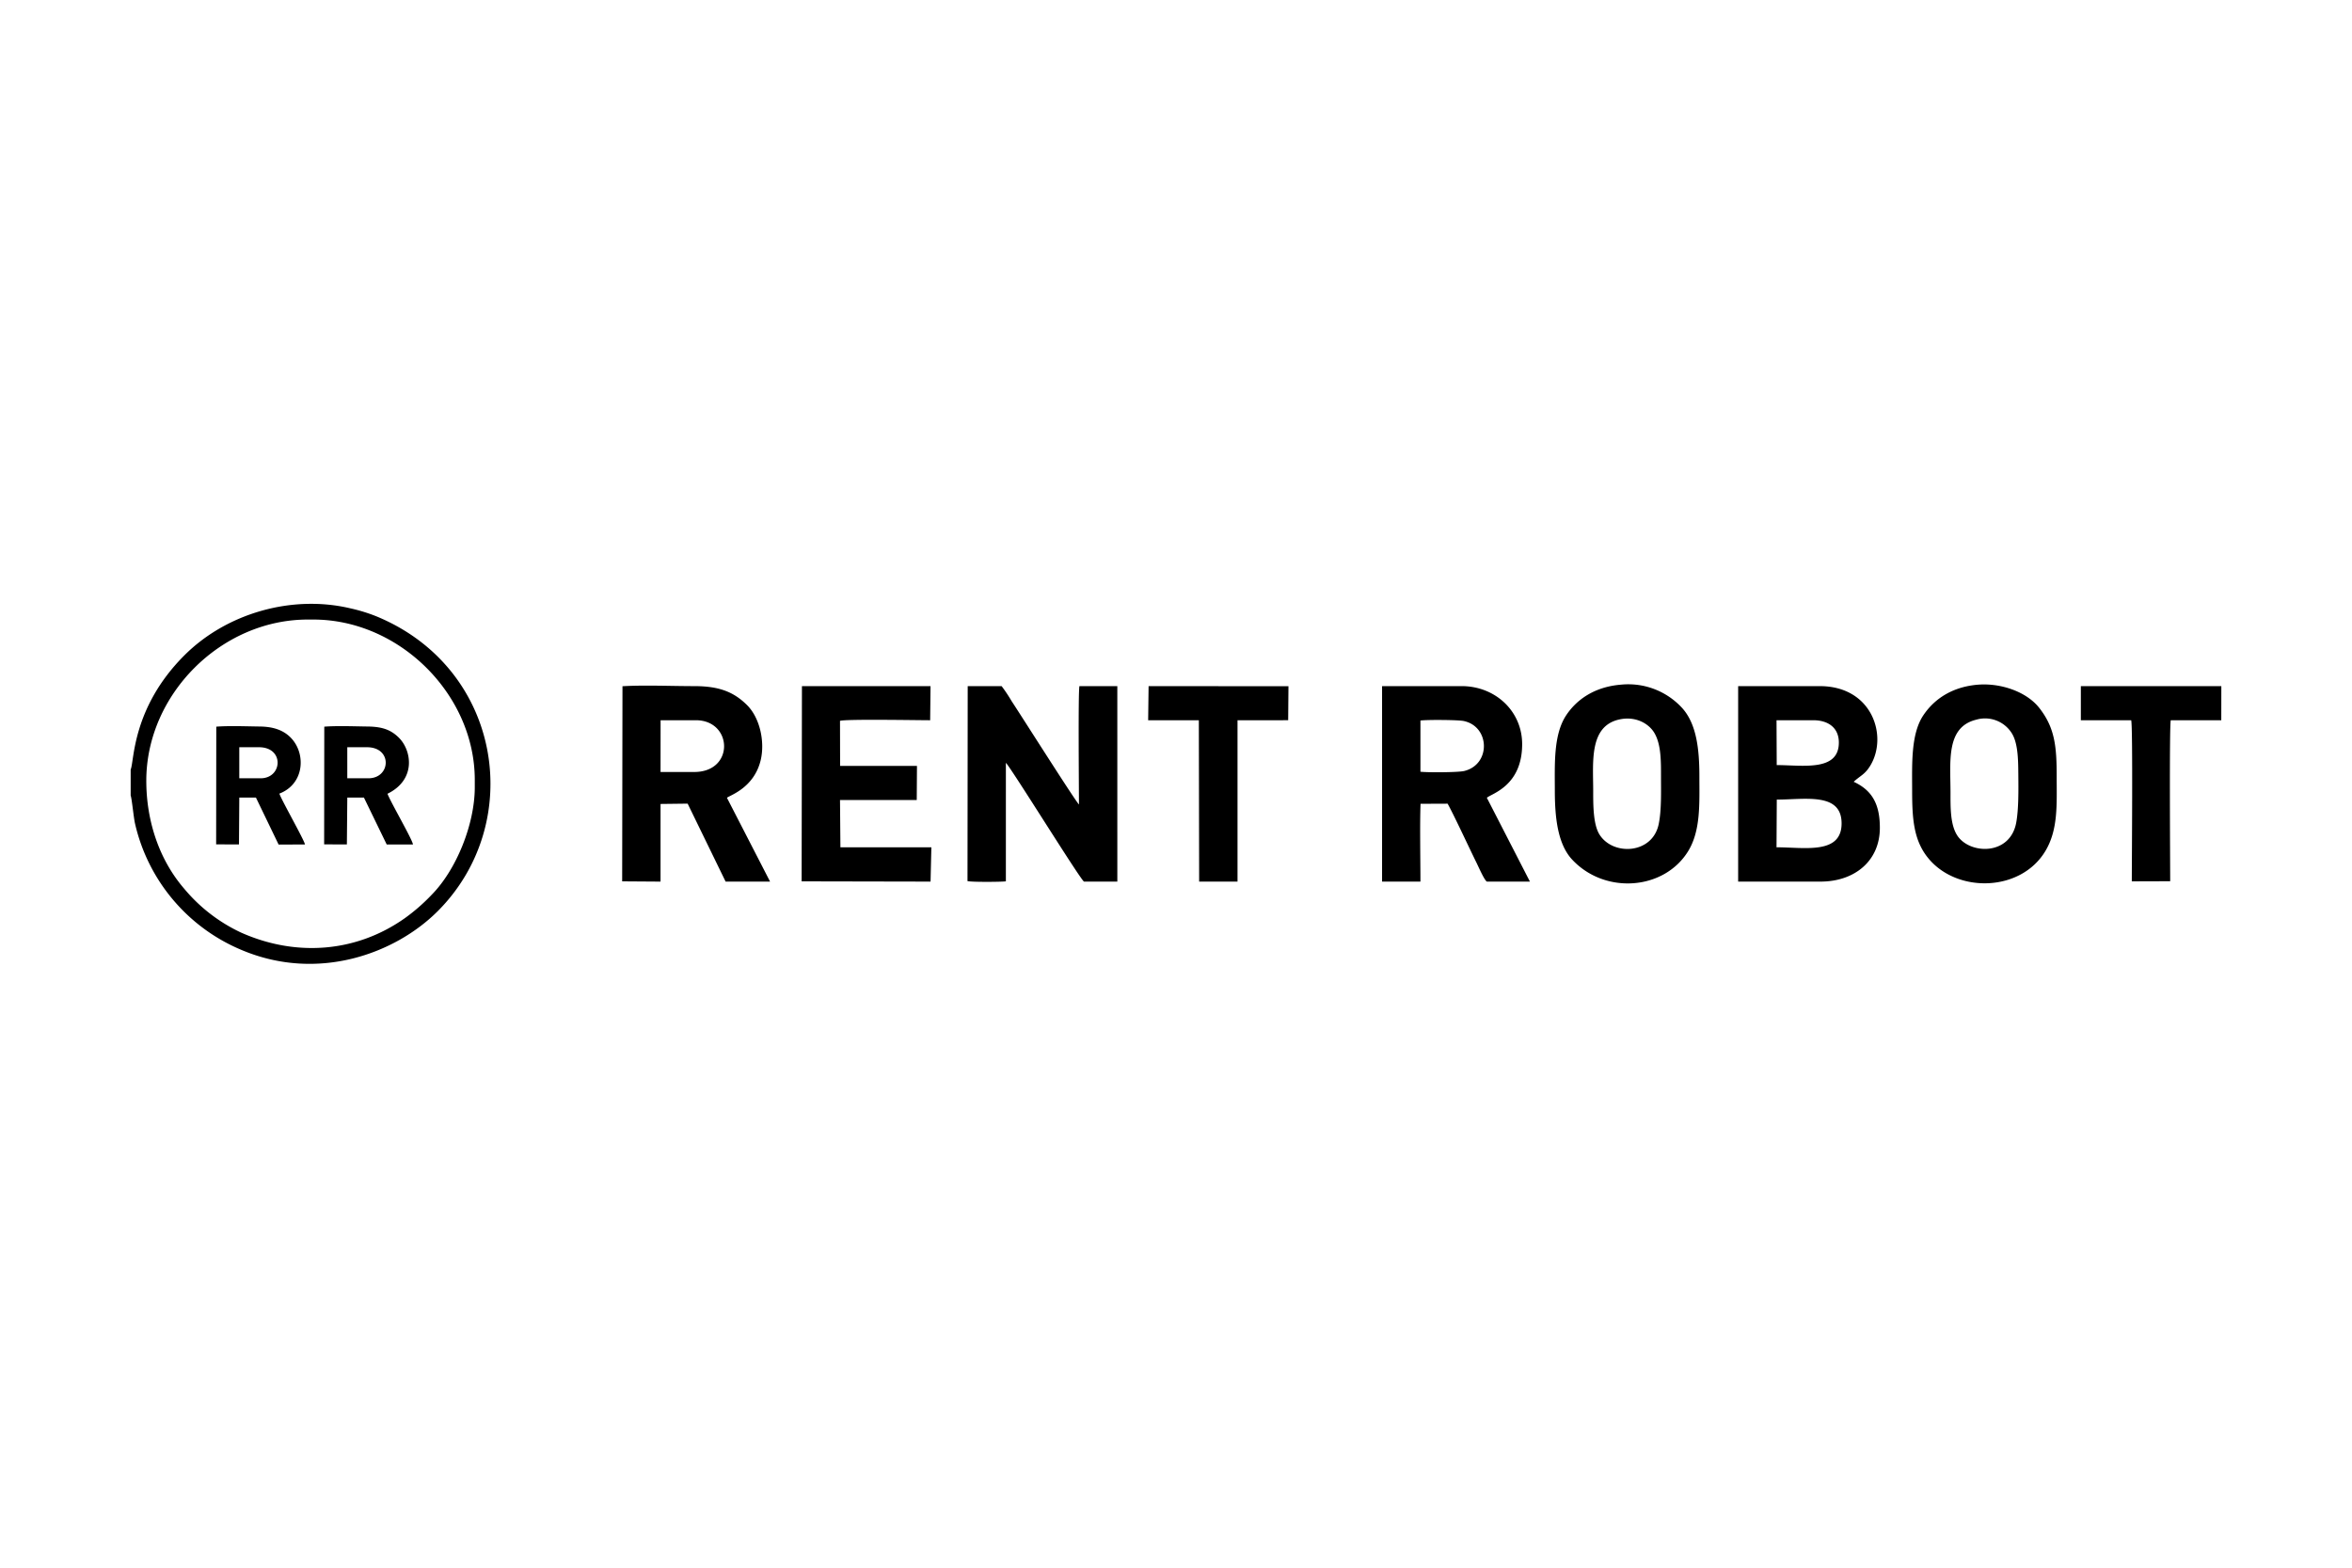 <svg id="Слой_1" data-name="Слой 1" xmlns="http://www.w3.org/2000/svg" viewBox="0 0 900 600">
  <defs>
    <style>
      .cls-1 {
        fill-rule: evenodd;
      }
    </style>
  </defs>
  <g id="Слой_1-2" data-name="Слой_1">
    <path class="cls-1" d="M679.891,306.028c10.811,0,24.91-2.914,24.799,9.242-.108,11.876-14.253,9.014-24.9,9.014Zm-588.329-20.041h7.536c9.792,0,9.021,11.884.621,11.884H91.563ZM82.707,323.159l8.739.035.122-17.941h6.363l8.683,17.991,10.078-.046c-.16-1.504-9.037-17.085-9.788-19.46,9.594-3.696,10.236-15.221,4.49-21.265-2.756-2.898-6.569-4.349-11.982-4.413-5.039-.06-11.768-.333-16.651.058Zm50.184-37.172h7.534c9.822,0,9.13,11.884.544,11.884h-8.078Zm-8.855,37.172,8.699.035.162-17.941h6.362l8.722,17.963,10.041-.016c-.149-1.781-8.459-16.034-9.751-19.404,11.095-5.434,9.216-16.545,4.471-21.345-3.007-3.042-6.269-4.322-12.001-4.391-5.039-.06-11.769-.333-16.651.058Zm672.206-47.506h19.266c.679,2.353.232,54.559.232,61.664l14.693-.046c-.005-6.706-.362-59.848.225-61.618h19.323L850,262.602H796.242v13.051Zm-356.895,0,19.393.003.118,61.756h14.681V275.655l19.384-.003.108-13.012-53.52-.039ZM306.747,337.317l49.333.098.311-13.131H321.587l-.154-18.099h29.364l.084-13.052-29.41-.007-.04-17.238c2.198-.727,29.772-.233,34.495-.233l.144-13.054-49.204.001-.118,74.715Zm313.055-61.992c6.128-1.283,11.171,1.601,13.308,5.289,2.539,4.381,2.482,10.844,2.478,16.636-.003,5.641.226,12.885-.895,18.226-2.404,11.459-17.505,12.148-22.648,3.914-2.442-3.908-2.403-11.463-2.402-16.547.001-11.171-1.675-25.042,10.159-27.518Zm.464-13.286c-10.282.832-17.11,5.864-21,11.785-4.874,7.419-4.314,18.678-4.307,28.708.006,10.026,1.002,20.401,6.595,26.421,12.535,13.493,35.208,11.78,44.404-3.155,4.864-7.901,4.316-18.215,4.316-28.548 0-10.371-1.027-20.117-6.593-26.275a27.933,27.933,0,0,0-23.415-8.935Zm135.892,13.422a12.06,12.06,0,0,1,13.415,4.797c2.719,3.89,2.696,10.909,2.743,16.37.048,5.531.155,13.083-.815,18.274-2.358,12.616-17.742,12.154-22.519,4.905-2.738-4.154-2.614-10.892-2.614-16.343C746.369,291.509,744.523,278.346,756.158,275.46Zm.833-13.422c-8.856.688-16.265,4.619-21.032,11.745-4.816,7.2-4.273,18.813-4.273,28.748-0,11.062.587,19.481,6.589,26.42,11.182,12.929,35.043,12.309,44.371-3.201,4.967-8.259,4.351-17.847,4.353-28.501.003-11.615-.696-18.667-6.616-26.251-5.016-6.426-14.988-9.613-23.392-8.96ZM55.982,298.803c0-33.059,28.668-61.681,61.759-61.681h2.176c32.916,0,61.759,28.687,61.759,61.37v2.797c0,14.094-6.996,31.544-16.527,41.196a71.835,71.835,0,0,1-10.294,8.968c-18.711,13.202-41.738,14.78-62.611,5.471a63.033,63.033,0,0,1-21.745-16.775c-9.663-11.191-14.518-26.068-14.518-41.347ZM50,294.548v9.907c.459,1.237,1.127,8.359,1.657,10.703a69.115,69.115,0,0,0,40.337,48.237c29.485,12.692,59.339,1.581,75.589-14.751,33.716-33.885,24.49-93.151-23.814-112.857a64.514,64.514,0,0,0-9.755-2.971c-22.326-5.268-47.384,1.871-63.545,18.091C50.497,270.954,51.415,291.285,50,294.548Zm493.533.816V275.771c2.327-.344,14.377-.283,16.562.179,10.118,2.142,10.431,16.681.15,19.141-2.308.552-14.071.599-16.711.274Zm-14.682,42.048h14.682c0-8.448-.26-21.916.043-29.774l10.348-.043c2.049,3.543,8.656,17.754,11.035,22.545.756,1.523,2.972,6.633,3.978,7.271h16.489l-16.477-32.069c1.595-1.569,13.505-4.394,13.505-20.523,0-12.698-10.337-22.217-23.15-22.217H528.851ZM252.778,275.654h13.498c14.1,0,14.901,19.807-.622,19.807H252.759l.018-19.807Zm-14.705,61.662,14.685.101.003-29.72,10.367-.125,14.529,29.839h17.013l-16.5-32.068c.921-.913,10.323-3.651,12.902-14.386,1.684-7.006-.26-16.163-5.197-21.081-5.132-5.114-10.789-7.28-20.22-7.276-8.769.004-18.86-.465-27.463.039l-.118,74.677Zm132.143-.097c1.507.412,12.746.333,14.686.097l.003-45.349c1.677,1.386,28.743,45.123,29.905,45.444H427.549l-.003-74.812H413.051c-.529,1.957-.184,39.874-.184,45.291-1.067-.796-22.467-34.582-25.746-39.514a59.456,59.456,0,0,0-3.851-5.776l-12.976.01-.079,74.609Zm309.577-61.565h14.06c5.652,0,9.787,2.816,9.787,8.544,0,11.224-13.971,8.621-23.772,8.625l-.075-17.169Zm-14.683,61.758h31.54c12.919,0,22.684-7.816,22.684-20.586,0-9.047-2.962-14.365-10.02-17.617,2.648-2.438,4.29-2.752,6.386-6.223,6.785-11.233.753-30.385-19.361-30.385H665.11l0,74.81Z"/>
  </g>
</svg>
